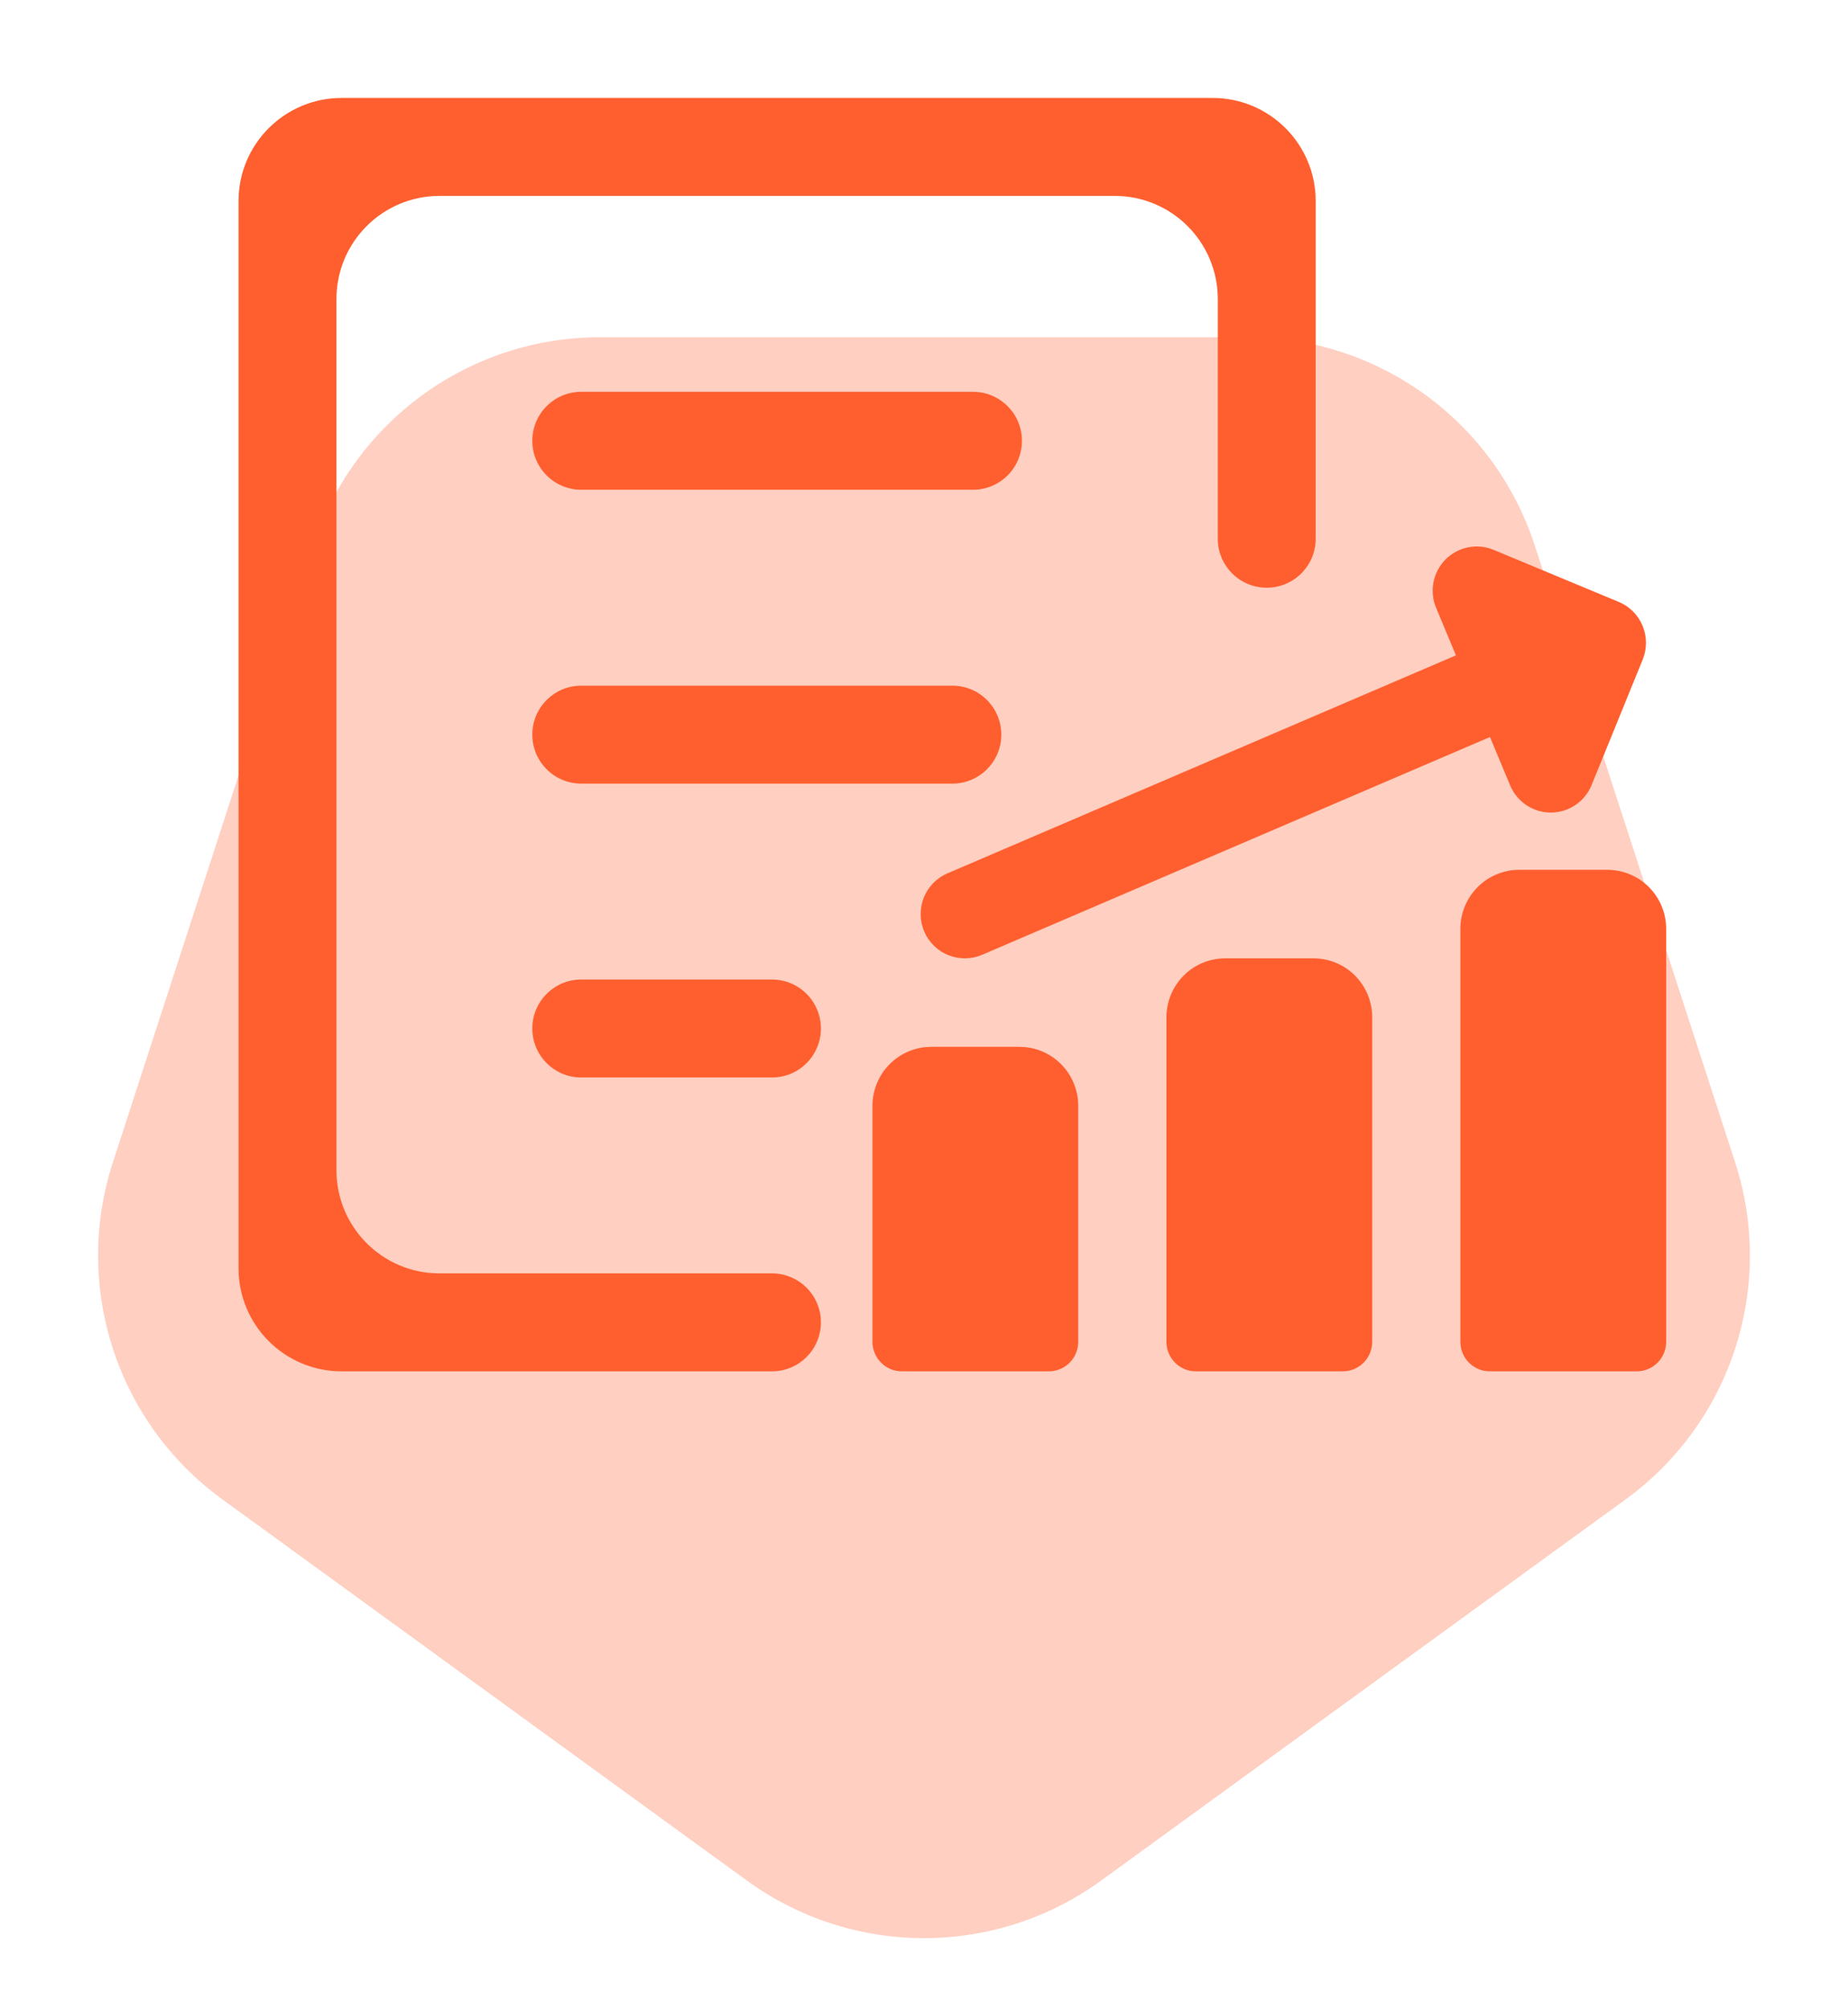 <?xml version="1.0" encoding="UTF-8"?> <svg xmlns="http://www.w3.org/2000/svg" width="92" height="100" viewBox="0 0 92 100" fill="none"><path d="M50.875 21.938C50.875 23.284 49.784 24.375 48.438 24.375H28.938C27.591 24.375 26.5 23.284 26.5 21.938C26.5 20.591 27.591 19.5 28.938 19.5H48.438C49.784 19.5 50.875 20.591 50.875 21.938ZM16.75 58.243C16.75 61.078 19.047 63.375 21.882 63.375H38.431C39.777 63.375 40.868 64.466 40.868 65.812C40.868 67.159 39.777 68.25 38.431 68.25H17.007C14.172 68.25 11.875 65.953 11.875 63.118V10.007C11.875 7.172 14.172 4.875 17.007 4.875H60.368C63.203 4.875 65.5 7.172 65.5 10.007V26.812C65.5 28.159 64.409 29.25 63.062 29.25C61.716 29.25 60.625 28.159 60.625 26.812V14.882C60.625 12.047 58.328 9.75 55.493 9.75H21.882C19.047 9.75 16.75 12.047 16.75 14.882V58.243ZM26.5 51.188C26.5 49.841 27.591 48.75 28.938 48.75H38.431C39.777 48.75 40.868 49.841 40.868 51.188C40.868 52.534 39.777 53.625 38.431 53.625H28.938C27.591 53.625 26.5 52.534 26.5 51.188ZM47.411 34.125C48.757 34.125 49.849 35.216 49.849 36.562C49.849 37.909 48.757 39 47.411 39H28.938C27.591 39 26.5 37.909 26.5 36.562C26.5 35.216 27.591 34.125 28.938 34.125H47.411Z" fill="#FF5F2F"></path><path fill-rule="evenodd" clip-rule="evenodd" d="M71.963 27.845C72.27 27.536 72.662 27.325 73.089 27.24C73.516 27.154 73.958 27.198 74.36 27.366L80.585 29.956C81.122 30.178 81.549 30.605 81.773 31.143C81.997 31.681 81.999 32.285 81.78 32.825L79.236 39.071C79.072 39.474 78.792 39.819 78.432 40.063C78.072 40.307 77.648 40.438 77.214 40.44C76.779 40.442 76.354 40.314 75.992 40.074C75.63 39.833 75.347 39.49 75.18 39.088L74.176 36.681L48.893 47.519C48.628 47.633 48.343 47.693 48.054 47.696C47.766 47.699 47.48 47.646 47.212 47.538C46.944 47.43 46.7 47.271 46.494 47.068C46.288 46.866 46.123 46.625 46.01 46.359C45.897 46.093 45.837 45.807 45.833 45.518C45.83 45.228 45.884 44.941 45.991 44.672C46.098 44.404 46.257 44.159 46.459 43.952C46.661 43.745 46.901 43.58 47.166 43.467L72.481 32.616L71.495 30.253C71.326 29.85 71.28 29.406 71.364 28.977C71.447 28.548 71.656 28.154 71.963 27.845ZM80.021 43.29C80.797 43.29 81.541 43.6 82.09 44.15C82.639 44.701 82.948 45.448 82.948 46.227V66.782C82.948 67.171 82.793 67.545 82.519 67.82C82.244 68.095 81.872 68.25 81.484 68.25H74.167C73.779 68.25 73.406 68.095 73.132 67.82C72.858 67.545 72.703 67.171 72.703 66.782V46.227C72.703 45.448 73.012 44.701 73.561 44.15C74.109 43.6 74.854 43.29 75.63 43.29H80.021ZM67.455 48.552C66.906 48.003 66.162 47.694 65.386 47.695H60.996C60.219 47.695 59.475 48.004 58.926 48.555C58.377 49.106 58.069 49.853 58.069 50.631V66.782C58.069 67.171 58.223 67.545 58.498 67.82C58.772 68.095 59.144 68.25 59.532 68.25H66.85C67.238 68.25 67.61 68.095 67.884 67.82C68.159 67.545 68.313 67.171 68.313 66.782V50.631C68.313 50.245 68.238 49.863 68.091 49.506C67.943 49.15 67.728 48.825 67.455 48.552ZM50.752 52.1C51.528 52.1 52.272 52.409 52.821 52.96C53.37 53.51 53.678 54.257 53.678 55.036V66.782C53.678 67.171 53.524 67.545 53.25 67.82C52.975 68.095 52.603 68.25 52.215 68.25H44.898C44.51 68.25 44.137 68.095 43.863 67.82C43.589 67.545 43.434 67.171 43.434 66.782V55.036C43.434 54.257 43.743 53.51 44.292 52.96C44.84 52.409 45.585 52.1 46.361 52.1H50.752Z" fill="#FF5F2F"></path><path opacity="0.3" d="M54.817 93.594C49.559 97.414 42.441 97.414 37.183 93.594L11.068 74.621C5.811 70.801 3.611 64.03 5.619 57.85L15.594 27.15C17.602 20.97 23.362 16.785 29.86 16.785L62.14 16.785C68.638 16.785 74.398 20.97 76.406 27.15L86.381 57.85C88.389 64.03 86.189 70.801 80.932 74.621L54.817 93.594Z" fill="#FF5F2F"></path></svg> 